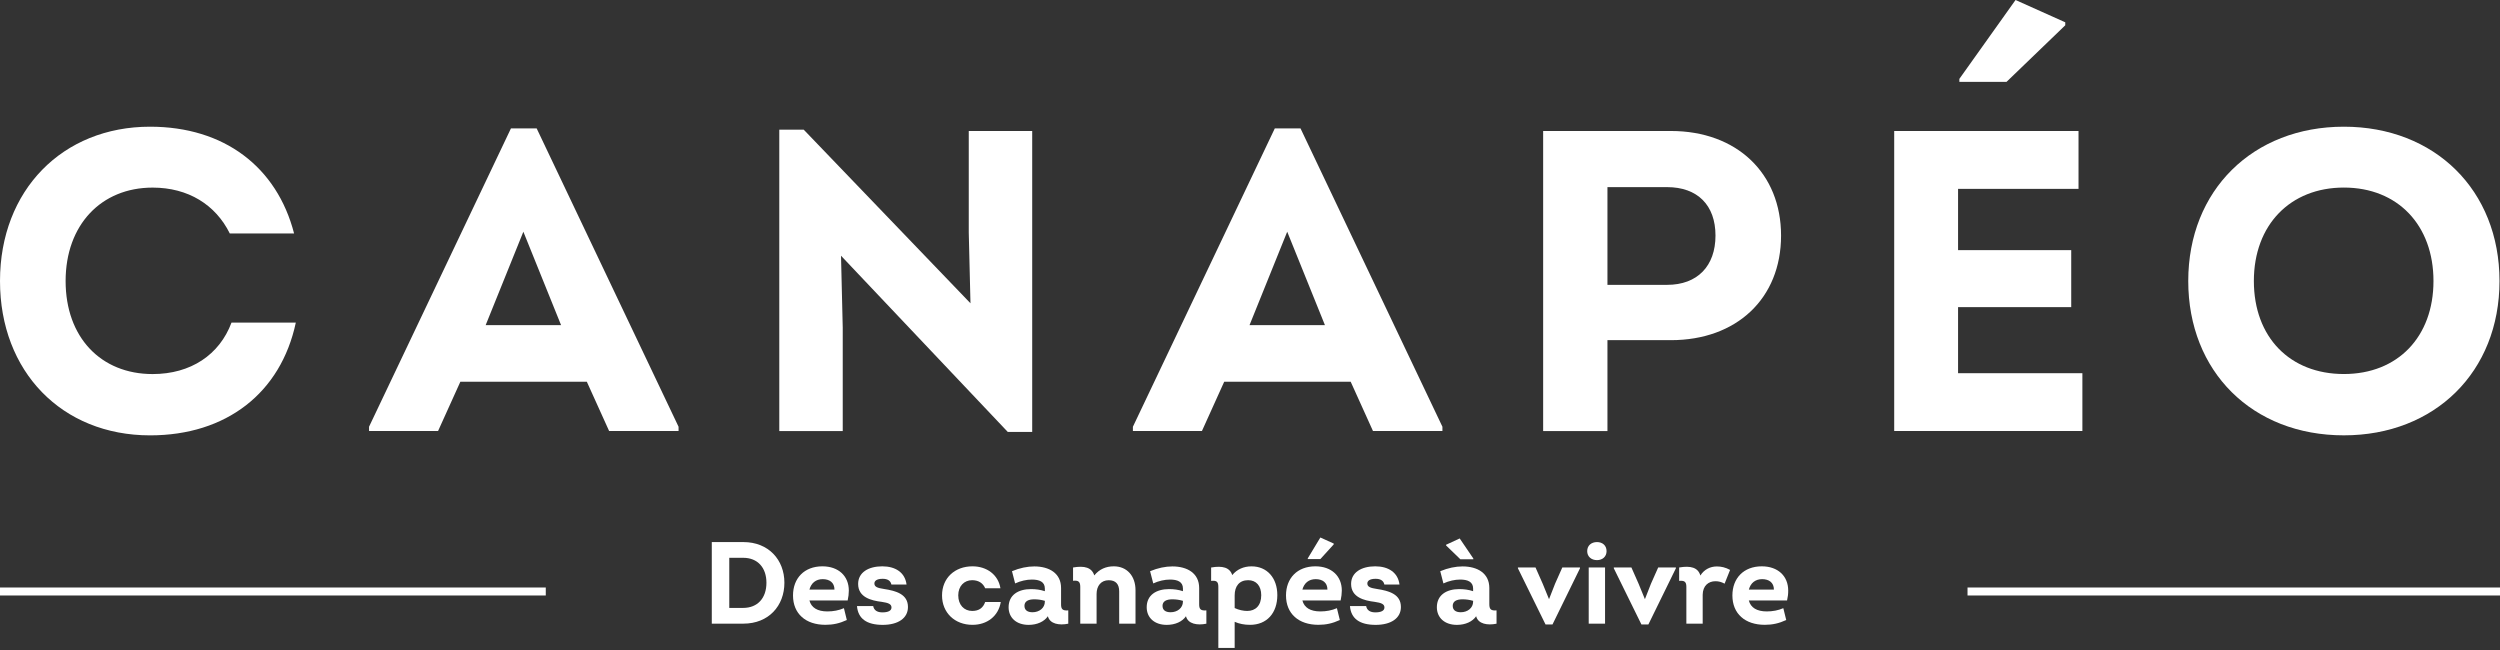 <svg xmlns="http://www.w3.org/2000/svg" fill="none" viewBox="0 0 200 52" height="52" width="200">
<rect x="0" y="0" width="200" height="52" fill="#333333" stroke="none"/>
<path fill="white" d="M8.39233e-05 22.482C8.39233e-05 15.212 5.007 10.136 12.003 10.136C17.936 10.136 22.154 13.359 23.527 18.677H18.383C17.25 16.38 15.055 15.008 12.21 15.008C8.094 15.008 5.249 17.991 5.249 22.484C5.249 26.977 8.061 29.925 12.21 29.925C15.262 29.925 17.561 28.381 18.52 25.809H23.665C22.465 31.433 18.109 34.829 12.003 34.829C4.938 34.827 8.39233e-05 29.716 8.39233e-05 22.482Z"></path>
<path fill="white" d="M54.285 34.14V34.482H48.73L46.946 30.538H36.829L35.045 34.482H29.523V34.14L40.876 10.272H42.933L54.285 34.14ZM38.852 26.013H44.887L41.869 18.537L38.852 26.013Z"></path>
<path fill="white" d="M82.576 10.478V34.554H80.621L67.281 20.458L67.419 26.22V34.485H62.343V10.374H64.298L77.638 24.263L77.501 18.603V10.478H82.576Z"></path>
<path fill="white" d="M115.394 34.14V34.482H109.838L108.055 30.538H97.937L96.154 34.482H90.632V34.14L101.984 10.272H104.041L115.394 34.14ZM99.961 26.013H105.996L102.977 18.537L99.961 26.013Z"></path>
<path fill="white" d="M142.485 18.846C142.485 23.888 138.918 27.213 133.671 27.213H128.596V34.483H123.452V10.479H133.671C138.953 10.479 142.485 13.872 142.485 18.846ZM137.239 18.846C137.239 16.411 135.799 14.97 133.363 14.97H128.596V22.788H133.363C135.797 22.79 137.239 21.28 137.239 18.846Z"></path>
<path fill="white" d="M166.591 29.854V34.482H151.536V10.478H166.282V15.107H156.645V20.012H165.698V24.572H156.645V29.854H166.591ZM160.521 6.55H156.749V6.31L161.243 0L165.221 1.784V2.023L160.521 6.55Z"></path>
<path fill="white" d="M175.06 22.482C175.06 15.212 180.238 10.136 187.51 10.136C194.78 10.136 199.96 15.212 199.96 22.482C199.96 29.751 194.782 34.827 187.51 34.827C180.171 34.827 175.06 29.716 175.06 22.482ZM194.678 22.482C194.678 18.024 191.83 15.005 187.51 15.005C183.223 15.005 180.309 17.988 180.309 22.482C180.309 26.975 183.19 29.922 187.51 29.922C191.83 29.922 194.678 26.939 194.678 22.482Z"></path>
<path fill="white" d="M43.662 47H0V47.639H43.662V47Z"></path>
<path fill="white" d="M200 47H157.402V47.639H200V47Z"></path>
<path fill="white" d="M62.752 46.62C62.752 48.465 61.493 49.892 59.47 49.892H56.943V43.366H59.47C61.484 43.366 62.752 44.784 62.752 46.62ZM61.315 46.62C61.315 45.408 60.607 44.624 59.46 44.624H58.342V48.633H59.451C60.607 48.633 61.315 47.85 61.315 46.62Z"></path>
<path fill="white" d="M67.813 48.037H64.754C64.904 48.614 65.398 48.914 66.191 48.914C66.656 48.914 67.115 48.831 67.514 48.653L67.746 49.602C67.16 49.873 66.637 49.985 66.032 49.985C64.457 49.985 63.441 49.099 63.441 47.636C63.441 46.256 64.346 45.306 65.79 45.306C67.077 45.306 67.906 46.08 67.906 47.246C67.906 47.496 67.877 47.748 67.813 48.037ZM64.754 47.17H66.758C66.758 46.6 66.357 46.332 65.816 46.332C65.276 46.332 64.894 46.639 64.754 47.17Z"></path>
<path fill="white" d="M68.559 48.486H69.856C69.92 48.84 70.2 48.99 70.592 48.99C71.031 48.99 71.319 48.869 71.319 48.598C71.319 48.327 71.067 48.225 70.544 48.149C69.697 48.047 68.651 47.786 68.651 46.715C68.651 45.791 69.48 45.306 70.582 45.306C71.637 45.306 72.402 45.8 72.523 46.76H71.311C71.247 46.46 71.012 46.304 70.613 46.304C70.138 46.304 69.951 46.472 69.951 46.676C69.951 46.957 70.212 47.04 70.706 47.116C71.694 47.266 72.637 47.536 72.637 48.562C72.637 49.458 71.843 49.99 70.613 49.99C69.333 49.987 68.642 49.491 68.559 48.486Z"></path>
<path fill="white" d="M75.363 47.636C75.363 46.247 76.38 45.306 77.798 45.306C78.945 45.306 79.859 45.978 80.035 47.059H78.814C78.645 46.667 78.301 46.415 77.769 46.415C77.135 46.415 76.66 46.89 76.66 47.627C76.66 48.391 77.125 48.876 77.779 48.876C78.32 48.876 78.655 48.624 78.814 48.158H80.063C79.876 49.296 78.964 49.987 77.798 49.987C76.38 49.987 75.363 49.016 75.363 47.636Z"></path>
<path fill="white" d="M85.462 48.831V49.895C84.744 50.044 83.989 49.923 83.83 49.298C83.54 49.728 82.973 49.99 82.291 49.99C81.312 49.99 80.688 49.42 80.688 48.581C80.688 47.603 81.453 47.128 82.479 47.128C82.861 47.128 83.224 47.175 83.588 47.296V47.083C83.588 46.541 83.148 46.365 82.552 46.365C82.132 46.365 81.657 46.468 81.21 46.674L80.959 45.696C81.583 45.434 82.198 45.313 82.74 45.313C83.942 45.313 84.885 45.864 84.885 47.038V48.334C84.882 48.745 85.013 48.866 85.462 48.831ZM83.588 48.13V48.066C83.298 47.983 83.018 47.945 82.74 47.945C82.265 47.945 81.956 48.104 81.956 48.467C81.956 48.793 82.179 48.98 82.6 48.98C83.148 48.98 83.588 48.633 83.588 48.13Z"></path>
<path fill="white" d="M90.841 47.218V49.895H89.535V47.313C89.535 46.726 89.254 46.418 88.696 46.418C88.091 46.418 87.727 46.864 87.727 47.517V49.895H86.421V46.947C86.421 46.527 86.262 46.415 85.844 46.463V45.399C86.758 45.24 87.345 45.399 87.542 46.033C87.953 45.529 88.483 45.306 89.107 45.306C90.15 45.306 90.841 46.071 90.841 47.218Z"></path>
<path fill="white" d="M96.51 48.831V49.895C95.793 50.044 95.037 49.923 94.878 49.298C94.589 49.728 94.021 49.99 93.339 49.99C92.361 49.99 91.736 49.42 91.736 48.581C91.736 47.603 92.501 47.128 93.527 47.128C93.909 47.128 94.273 47.175 94.636 47.296V47.083C94.636 46.541 94.197 46.365 93.601 46.365C93.18 46.365 92.705 46.468 92.259 46.674L92.007 45.696C92.632 45.434 93.247 45.313 93.788 45.313C94.99 45.313 95.933 45.864 95.933 47.038V48.334C95.93 48.745 96.061 48.866 96.51 48.831ZM94.634 48.13V48.066C94.344 47.983 94.064 47.945 93.786 47.945C93.311 47.945 93.002 48.104 93.002 48.467C93.002 48.793 93.225 48.98 93.646 48.98C94.197 48.98 94.634 48.633 94.634 48.13Z"></path>
<path fill="white" d="M102.186 47.61C102.186 49.044 101.348 49.987 100.004 49.987C99.538 49.987 99.137 49.904 98.773 49.745V51.833H97.467V46.947C97.467 46.527 97.318 46.425 96.89 46.472V45.401C97.795 45.242 98.382 45.392 98.579 46.007C98.951 45.551 99.493 45.308 100.118 45.308C101.367 45.306 102.186 46.237 102.186 47.61ZM100.899 47.617C100.899 46.871 100.498 46.415 99.854 46.415C99.146 46.415 98.773 46.89 98.773 47.636V48.643C99.108 48.802 99.474 48.876 99.78 48.876C100.443 48.876 100.899 48.439 100.899 47.617Z"></path>
<path fill="white" d="M107.25 48.037H104.191C104.34 48.614 104.834 48.914 105.628 48.914C106.093 48.914 106.552 48.831 106.953 48.653L107.186 49.602C106.599 49.873 106.077 49.985 105.471 49.985C103.894 49.985 102.88 49.099 102.88 47.636C102.88 46.256 103.785 45.306 105.229 45.306C106.516 45.306 107.345 46.08 107.345 47.246C107.342 47.496 107.314 47.748 107.25 48.037ZM104.191 47.17H106.195C106.195 46.6 105.794 46.332 105.255 46.332C104.713 46.332 104.331 46.639 104.191 47.17ZM105.628 44.727H104.621V44.67L105.628 43L106.699 43.484V43.549L105.628 44.727Z"></path>
<path fill="white" d="M107.996 48.486H109.292C109.356 48.84 109.637 48.99 110.029 48.99C110.468 48.99 110.755 48.869 110.755 48.598C110.755 48.327 110.504 48.225 109.981 48.149C109.133 48.047 108.088 47.786 108.088 46.715C108.088 45.791 108.917 45.306 110.019 45.306C111.073 45.306 111.838 45.8 111.959 46.76H110.748C110.684 46.46 110.449 46.304 110.05 46.304C109.575 46.304 109.387 46.472 109.387 46.676C109.387 46.957 109.649 47.04 110.143 47.116C111.13 47.266 112.073 47.536 112.073 48.562C112.073 49.458 111.28 49.99 110.05 49.99C108.767 49.987 108.079 49.491 107.996 48.486Z"></path>
<path fill="white" d="M119.723 48.831V49.895C119.006 50.044 118.251 49.923 118.092 49.298C117.802 49.728 117.234 49.99 116.553 49.99C115.574 49.99 114.949 49.42 114.949 48.581C114.949 47.603 115.714 47.128 116.74 47.128C117.123 47.128 117.486 47.175 117.849 47.296V47.083C117.849 46.541 117.41 46.365 116.814 46.365C116.393 46.365 115.918 46.468 115.472 46.674L115.22 45.696C115.845 45.434 116.46 45.313 117.001 45.313C118.203 45.313 119.146 45.864 119.146 47.038V48.334C119.146 48.745 119.277 48.866 119.723 48.831ZM116.833 44.746L115.686 43.636V43.58L116.776 43.076L117.866 44.679V44.743H116.833V44.746ZM117.849 48.13V48.066C117.56 47.983 117.279 47.945 117.001 47.945C116.526 47.945 116.218 48.104 116.218 48.467C116.218 48.793 116.441 48.98 116.861 48.98C117.41 48.98 117.849 48.633 117.849 48.13Z"></path>
<path fill="white" d="M126.399 45.399V45.463L124.2 49.956H123.642L121.433 45.463V45.399H122.842L123.419 46.705L123.922 47.935L124.407 46.696L124.984 45.399H126.399Z"></path>
<path fill="white" d="M126.976 44.093C126.976 43.646 127.302 43.366 127.76 43.366C128.207 43.366 128.525 43.646 128.525 44.093C128.525 44.522 128.207 44.81 127.76 44.81C127.302 44.812 126.976 44.522 126.976 44.093ZM127.097 45.399H128.404V49.892H127.097V45.399Z"></path>
<path fill="white" d="M134.071 45.399V45.463L131.871 49.956H131.313L129.104 45.463V45.399H130.513L131.09 46.705L131.593 47.935L132.078 46.696L132.655 45.399H134.071Z"></path>
<path fill="white" d="M138.407 45.593L137.968 46.693C137.706 46.553 137.493 46.498 137.231 46.498C136.69 46.498 136.225 46.843 136.215 47.579V49.892H134.909V46.945C134.909 46.525 134.74 46.432 134.332 46.47V45.399C135.255 45.24 135.842 45.399 136.03 46.042C136.336 45.548 136.832 45.316 137.345 45.316C137.697 45.316 138.034 45.389 138.407 45.593Z"></path>
<path fill="white" d="M142.965 48.037H139.906C140.055 48.614 140.549 48.914 141.343 48.914C141.808 48.914 142.266 48.831 142.665 48.653L142.898 49.602C142.312 49.873 141.789 49.985 141.183 49.985C139.606 49.985 138.592 49.099 138.592 47.636C138.592 46.256 139.497 45.306 140.941 45.306C142.228 45.306 143.057 46.08 143.057 47.246C143.06 47.496 143.031 47.748 142.965 48.037ZM139.908 47.17H141.913C141.913 46.6 141.511 46.332 140.972 46.332C140.431 46.332 140.046 46.639 139.908 47.17Z"></path>
</svg>
